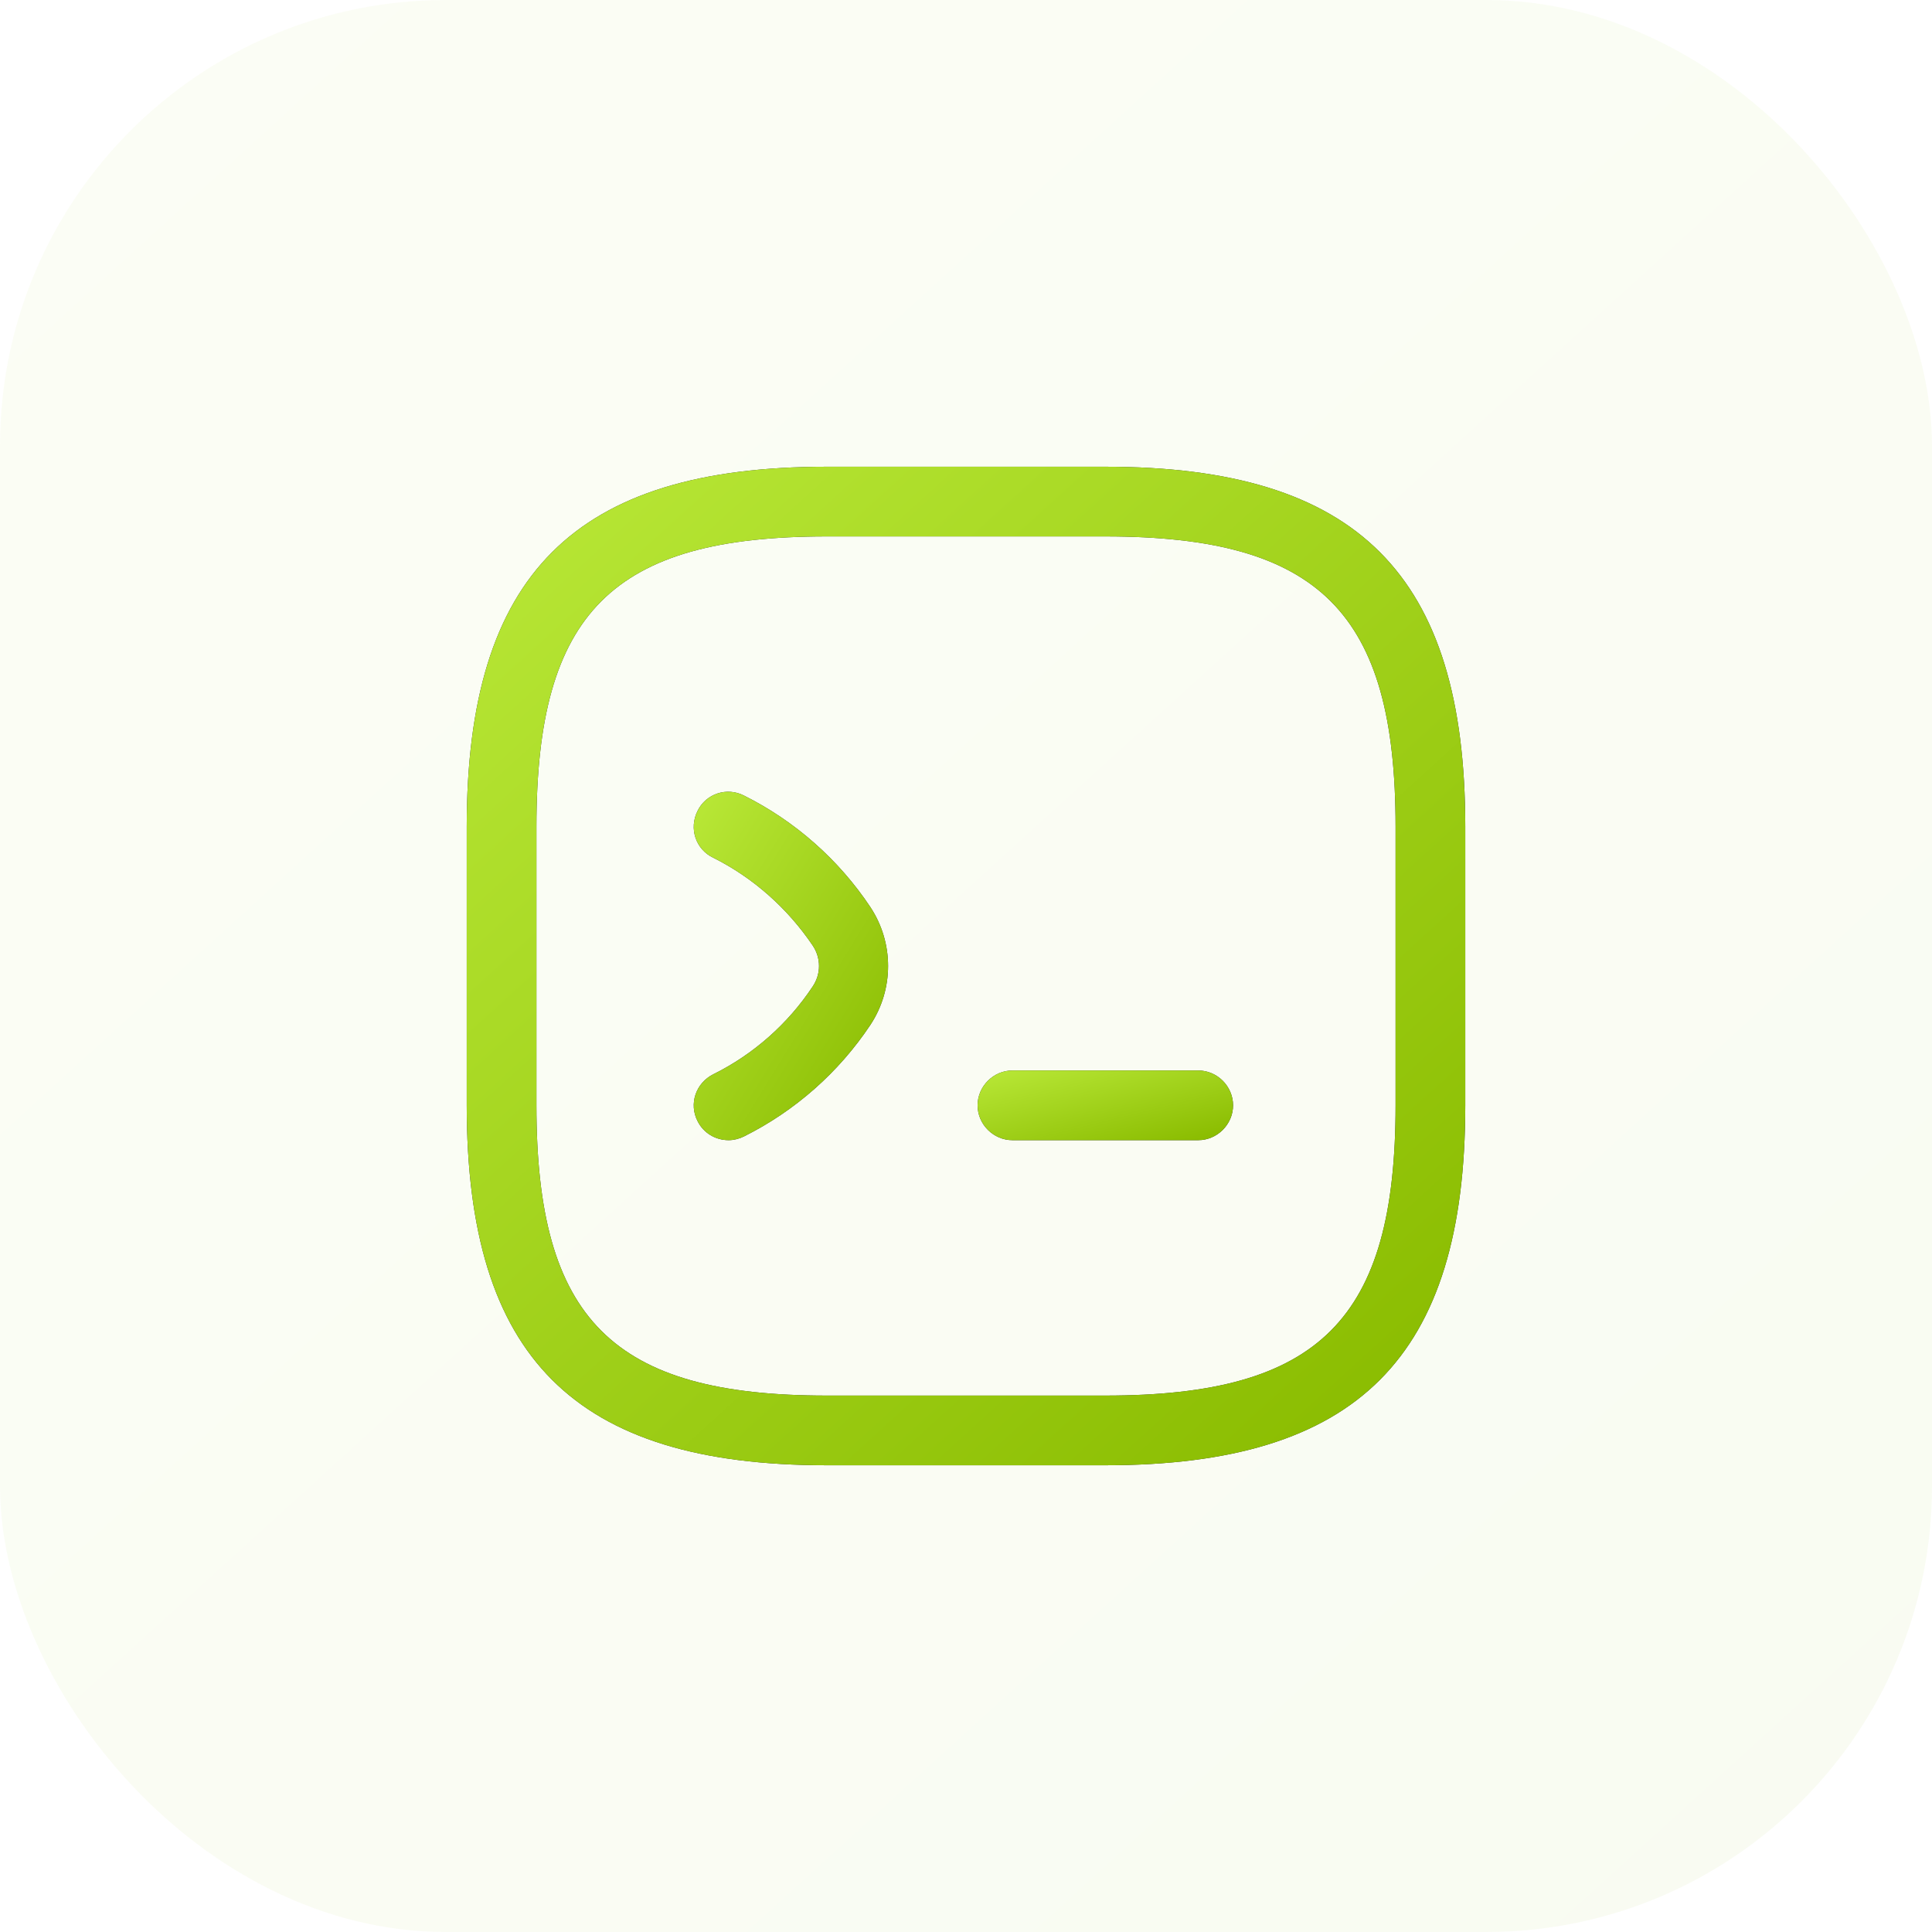 <svg width="52" height="52" viewBox="0 0 52 52" fill="none" xmlns="http://www.w3.org/2000/svg">
<rect opacity="0.05" width="52" height="52" rx="12" fill="url(#paint0_linear_45_3039)"/>
<path d="M19.612 30.688C19.262 30.688 18.937 30.5 18.775 30.175C18.537 29.712 18.725 29.15 19.2 28.913C20.287 28.375 21.212 27.55 21.875 26.55C22.1 26.212 22.1 25.788 21.875 25.45C21.2 24.45 20.275 23.625 19.2 23.087C18.725 22.863 18.537 22.3 18.775 21.825C19 21.363 19.562 21.175 20.025 21.413C21.4 22.1 22.575 23.137 23.425 24.413C24.062 25.375 24.062 26.625 23.425 27.587C22.575 28.863 21.4 29.9 20.025 30.587C19.9 30.65 19.75 30.688 19.612 30.688Z" fill="#292D32"/>
<path d="M19.612 30.688C19.262 30.688 18.937 30.5 18.775 30.175C18.537 29.712 18.725 29.15 19.2 28.913C20.287 28.375 21.212 27.55 21.875 26.55C22.1 26.212 22.1 25.788 21.875 25.45C21.2 24.45 20.275 23.625 19.2 23.087C18.725 22.863 18.537 22.3 18.775 21.825C19 21.363 19.562 21.175 20.025 21.413C21.4 22.1 22.575 23.137 23.425 24.413C24.062 25.375 24.062 26.625 23.425 27.587C22.575 28.863 21.4 29.9 20.025 30.587C19.9 30.65 19.75 30.688 19.612 30.688Z" fill="url(#paint1_linear_45_3039)"/>
<path d="M32.25 30.688H27.25C26.738 30.688 26.312 30.262 26.312 29.75C26.312 29.238 26.738 28.812 27.25 28.812H32.25C32.763 28.812 33.188 29.238 33.188 29.75C33.188 30.262 32.763 30.688 32.25 30.688Z" fill="#292D32"/>
<path d="M32.25 30.688H27.25C26.738 30.688 26.312 30.262 26.312 29.75C26.312 29.238 26.738 28.812 27.25 28.812H32.25C32.763 28.812 33.188 29.238 33.188 29.75C33.188 30.262 32.763 30.688 32.25 30.688Z" fill="url(#paint2_linear_45_3039)"/>
<path d="M29.75 39.438H22.25C15.463 39.438 12.562 36.538 12.562 29.75V22.25C12.562 15.463 15.463 12.562 22.25 12.562H29.75C36.538 12.562 39.438 15.463 39.438 22.25V29.75C39.438 36.538 36.538 39.438 29.75 39.438ZM22.25 14.438C16.488 14.438 14.438 16.488 14.438 22.25V29.75C14.438 35.513 16.488 37.562 22.25 37.562H29.75C35.513 37.562 37.562 35.513 37.562 29.75V22.25C37.562 16.488 35.513 14.438 29.75 14.438H22.25Z" fill="#292D32"/>
<path d="M29.75 39.438H22.25C15.463 39.438 12.562 36.538 12.562 29.75V22.25C12.562 15.463 15.463 12.562 22.25 12.562H29.75C36.538 12.562 39.438 15.463 39.438 22.25V29.75C39.438 36.538 36.538 39.438 29.75 39.438ZM22.25 14.438C16.488 14.438 14.438 16.488 14.438 22.25V29.75C14.438 35.513 16.488 37.562 22.25 37.562H29.75C35.513 37.562 37.562 35.513 37.562 29.75V22.25C37.562 16.488 35.513 14.438 29.75 14.438H22.25Z" fill="url(#paint3_linear_45_3039)"/>
<defs>
<linearGradient id="paint0_linear_45_3039" x1="46.28" y1="52" x2="-18.98" y2="-19.76" gradientUnits="userSpaceOnUse">
<stop stop-color="#8ABC00"/>
<stop offset="1" stop-color="#CCFA4E"/>
</linearGradient>
<linearGradient id="paint1_linear_45_3039" x1="23.327" y1="30.688" x2="12.789" y2="24.224" gradientUnits="userSpaceOnUse">
<stop stop-color="#8ABC00"/>
<stop offset="1" stop-color="#CCFA4E"/>
</linearGradient>
<linearGradient id="paint2_linear_45_3039" x1="32.431" y1="30.688" x2="31.327" y2="26.234" gradientUnits="userSpaceOnUse">
<stop stop-color="#8ABC00"/>
<stop offset="1" stop-color="#CCFA4E"/>
</linearGradient>
<linearGradient id="paint3_linear_45_3039" x1="36.481" y1="39.438" x2="2.753" y2="2.35" gradientUnits="userSpaceOnUse">
<stop stop-color="#8ABC00"/>
<stop offset="1" stop-color="#CCFA4E"/>
</linearGradient>
</defs>
</svg>
